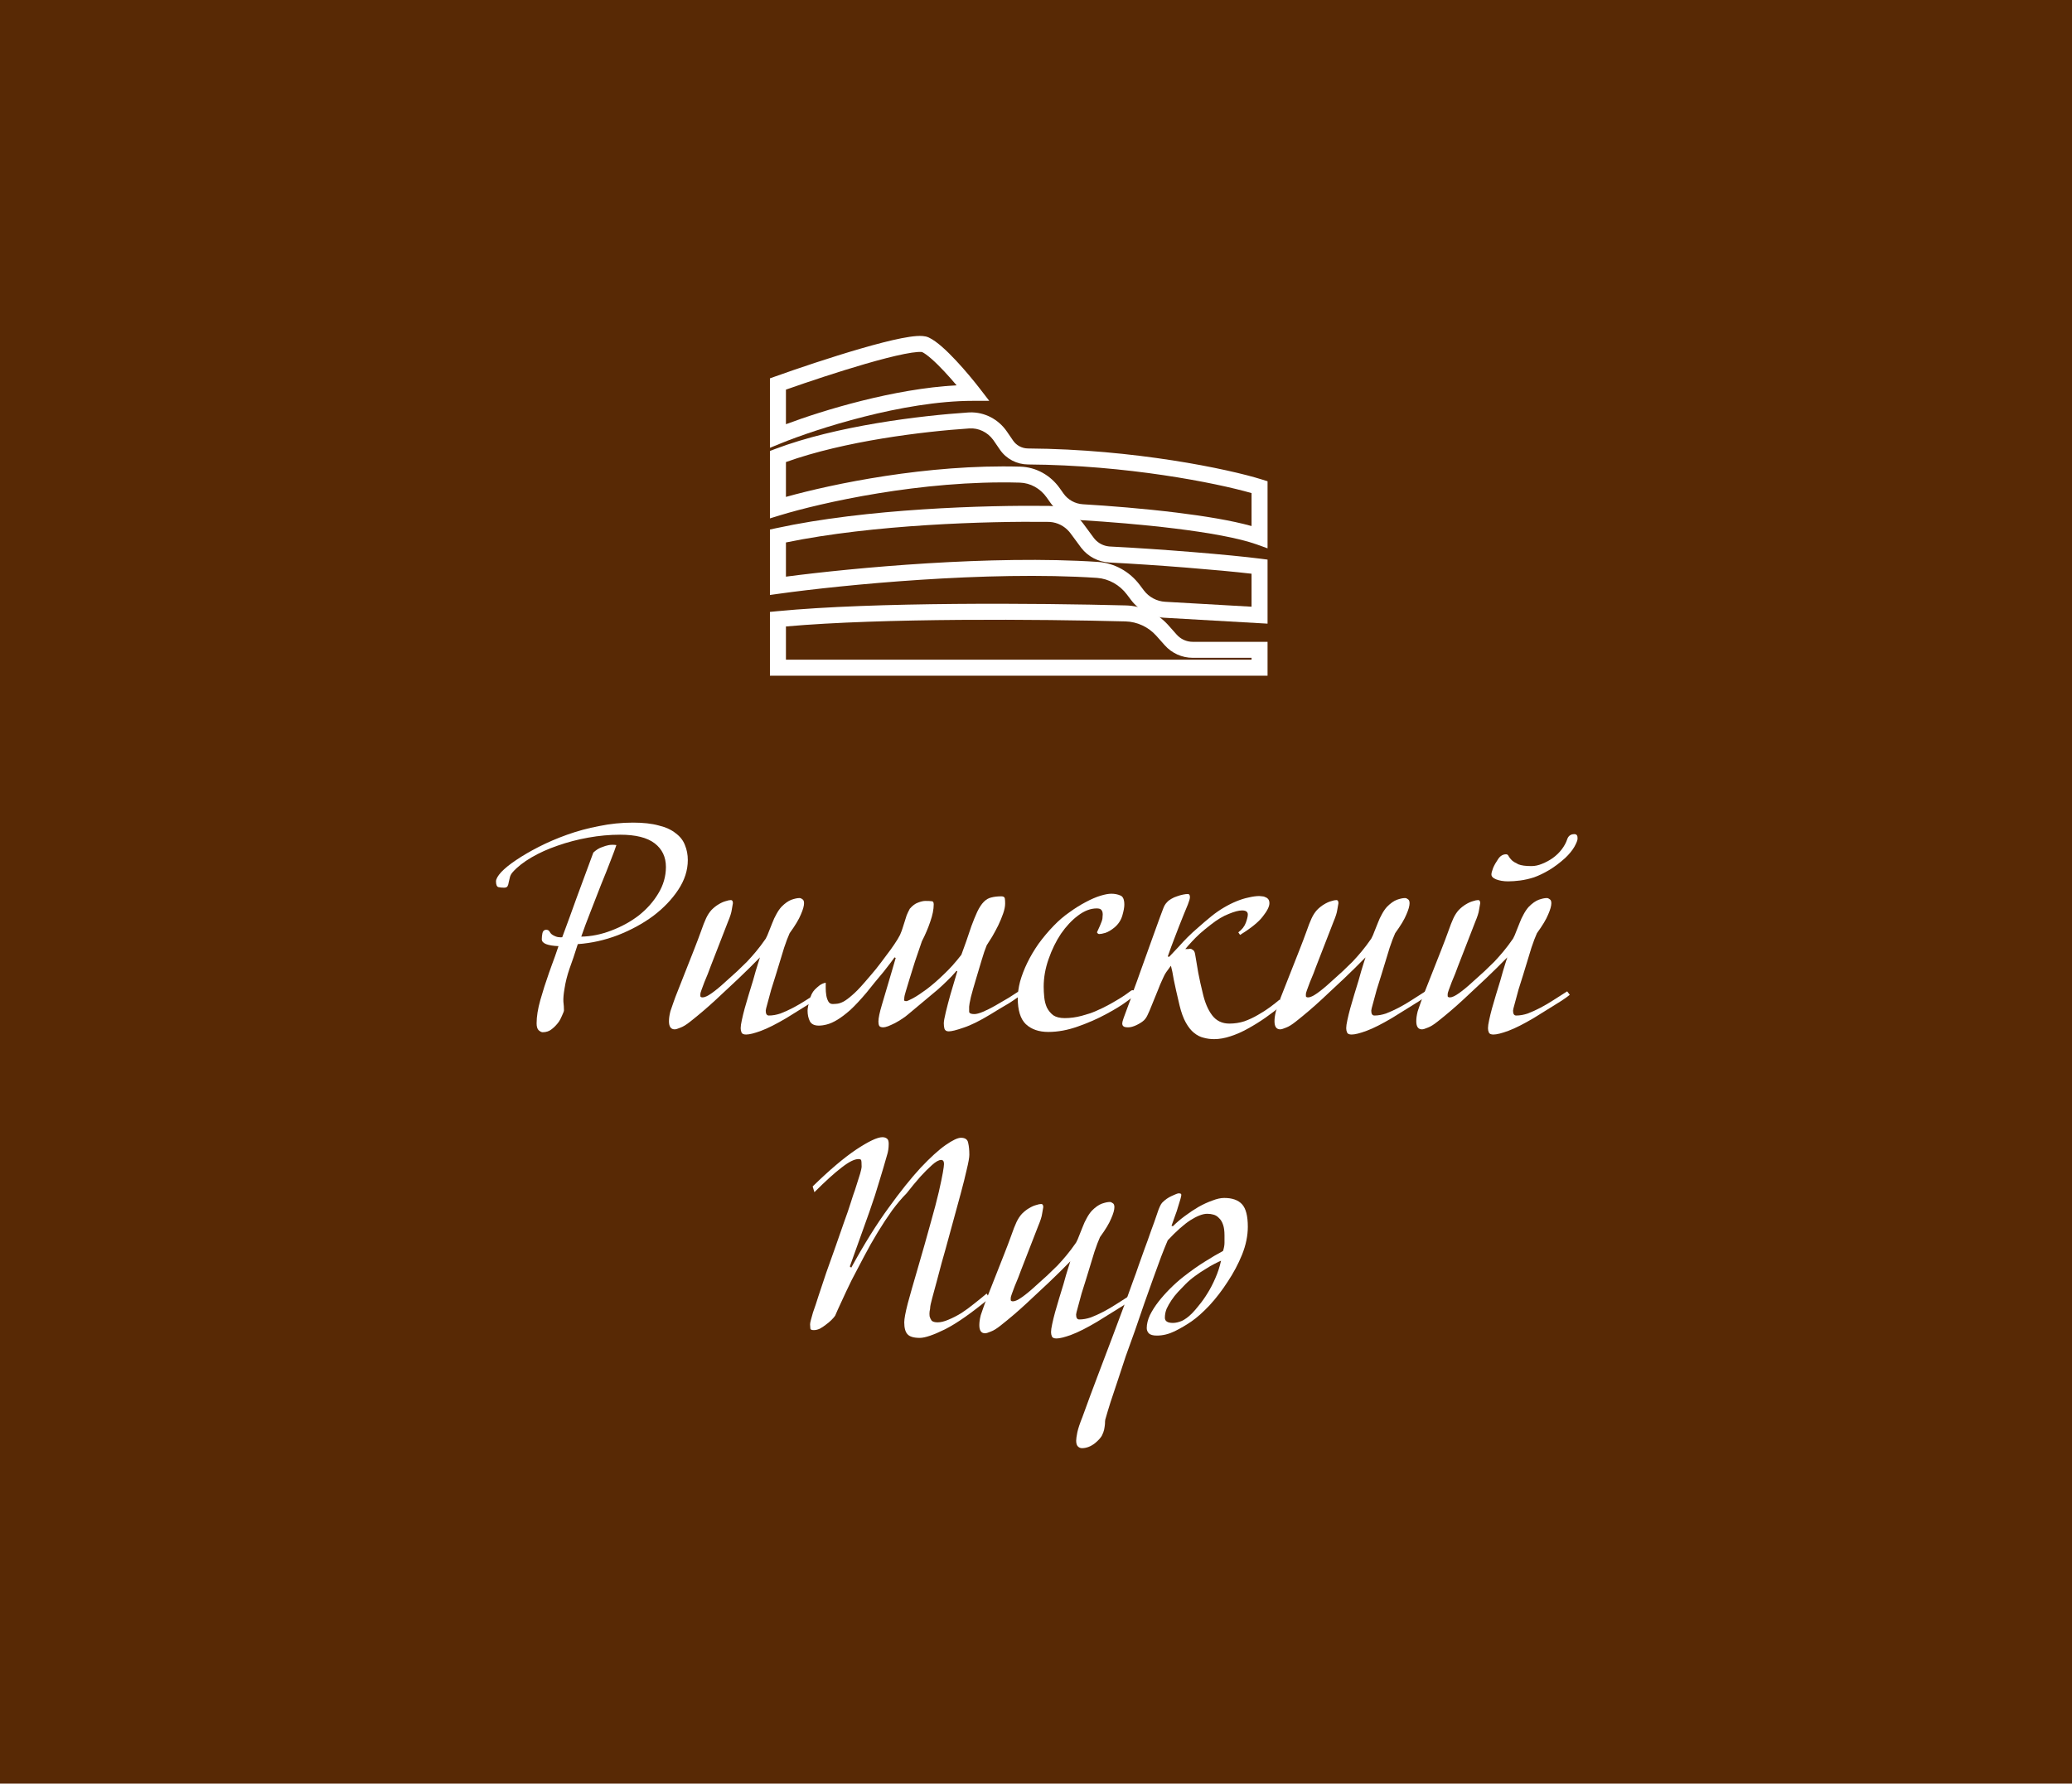 <?xml version="1.0" encoding="UTF-8"?> <svg xmlns="http://www.w3.org/2000/svg" width="259" height="223" viewBox="0 0 259 223" fill="none"><rect width="259" height="223" fill="#582905"></rect><path fill-rule="evenodd" clip-rule="evenodd" d="M98.242 78.325V82.482H156.444V82.246H149.09C147.753 82.246 146.479 81.674 145.591 80.673L144.557 79.509C144.552 79.504 144.548 79.498 144.543 79.493C143.553 78.388 142.153 77.732 140.678 77.694C129.992 77.419 110.371 77.253 98.242 78.325ZM140.73 75.695C142.715 75.746 144.578 76.599 145.924 78.04C145.967 78.087 146.01 78.134 146.053 78.181L147.086 79.345M140.73 75.695C129.78 75.413 109.319 75.241 97.146 76.418L96.242 76.505V84.482H158.444V80.246H149.09C148.42 80.246 147.778 79.995 147.287 79.548C147.217 79.485 147.15 79.417 147.086 79.345" fill="white"></path><path fill-rule="evenodd" clip-rule="evenodd" d="M98.242 67.823V72.097C106.655 70.993 123.991 69.372 137.233 70.255C139.331 70.394 141.22 71.479 142.465 73.13L142.981 73.814C143.618 74.658 144.594 75.179 145.649 75.24L156.444 75.856V71.731C152.366 71.257 144.514 70.621 138.666 70.328C137.291 70.259 136.008 69.598 135.162 68.504C135.141 68.477 135.12 68.45 135.1 68.422L133.821 66.689C133.763 66.61 133.702 66.534 133.638 66.461C133.027 65.759 132.173 65.326 131.258 65.26C131.191 65.255 131.123 65.252 131.055 65.251C123.432 65.156 109.183 65.568 98.242 67.823ZM131.08 63.251C123.231 63.154 108.292 63.584 97.029 66.036L96.242 66.207V74.39L97.38 74.232C105.228 73.14 123.432 71.34 137.1 72.25C137.113 72.251 137.126 72.252 137.139 72.253C138.608 72.363 139.96 73.13 140.868 74.335L141.384 75.018C142.375 76.331 143.893 77.142 145.535 77.236L158.444 77.974V69.967L157.572 69.854C153.772 69.364 145.094 68.647 138.766 68.33C138.715 68.328 138.664 68.324 138.613 68.318C137.929 68.246 137.301 67.922 136.853 67.413C136.803 67.355 136.755 67.296 136.709 67.234L135.431 65.502C134.477 64.209 133.011 63.381 131.403 63.265C131.296 63.257 131.188 63.253 131.08 63.251Z" fill="white"></path><path fill-rule="evenodd" clip-rule="evenodd" d="M121.035 51.571C121.093 51.567 121.152 51.564 121.211 51.562C123.079 51.5 124.815 52.429 125.859 53.951L126.642 55.093C127.058 55.699 127.756 56.066 128.51 56.071C141.77 56.161 153.586 58.645 157.744 59.952L158.444 60.172V68.556L157.106 68.075C154.829 67.258 150.998 66.59 146.863 66.08C142.756 65.573 138.442 65.233 135.253 65.044C135.246 65.044 135.238 65.044 135.23 65.043C133.67 64.944 132.228 64.158 131.315 62.873L130.823 62.181C130.034 61.069 128.802 60.381 127.48 60.343C115.186 59.996 102.516 62.895 97.534 64.417L96.242 64.812V56.382L96.888 56.138C104.578 53.224 115.062 51.967 121.035 51.571ZM127.537 58.344C129.527 58.401 131.325 59.434 132.454 61.023L132.946 61.715C133.503 62.5 134.398 62.991 135.371 63.048C138.589 63.238 142.947 63.582 147.108 64.095C150.569 64.522 153.959 65.073 156.444 65.77V61.65C151.935 60.359 140.864 58.155 128.496 58.071C127.106 58.061 125.789 57.385 124.992 56.224L124.209 55.082C124.187 55.05 124.164 55.018 124.141 54.986C123.439 54.031 122.32 53.49 121.167 53.566C115.414 53.948 105.586 55.132 98.242 57.77V62.128C104.013 60.514 115.91 58.015 127.537 58.344Z" fill="white"></path><path fill-rule="evenodd" clip-rule="evenodd" d="M115.331 42.013C115.559 42.031 115.833 42.075 116.088 42.194C116.631 42.446 117.214 42.889 117.765 43.372C118.332 43.869 118.927 44.465 119.501 45.078C120.648 46.303 121.748 47.643 122.415 48.507L123.658 50.117H121.623C112.883 50.117 101.982 53.649 97.619 55.427L96.242 55.988V47.305L96.905 47.068C99.647 46.087 103.864 44.663 107.609 43.577C109.479 43.035 111.252 42.572 112.672 42.292C113.379 42.152 114.024 42.053 114.561 42.016C114.83 41.998 115.091 41.993 115.331 42.013ZM98.242 48.715V53.038C102.92 51.284 111.738 48.599 119.574 48.175C119.101 47.615 118.575 47.015 118.041 46.444C117.493 45.859 116.946 45.315 116.446 44.876C115.945 44.437 115.545 44.152 115.27 44.019C115.257 44.016 115.225 44.011 115.17 44.006C115.062 43.997 114.906 43.997 114.698 44.011C114.281 44.04 113.729 44.121 113.059 44.254C111.723 44.517 110.015 44.962 108.166 45.498C104.762 46.485 100.947 47.76 98.242 48.715Z" fill="white"></path><path d="M85.976 107.53C85.976 108.802 85.58 110.038 84.788 111.238C83.996 112.438 82.952 113.53 81.656 114.514C80.36 115.474 78.884 116.278 77.228 116.926C75.596 117.55 73.928 117.922 72.224 118.042C71.84 119.266 71.492 120.298 71.18 121.138C70.892 121.978 70.688 122.794 70.568 123.586C70.448 124.282 70.4 124.834 70.424 125.242C70.472 125.626 70.496 125.986 70.496 126.322C70.496 126.418 70.412 126.646 70.244 127.006C70.1 127.342 69.968 127.594 69.848 127.762C69.584 128.122 69.296 128.422 68.984 128.662C68.672 128.926 68.288 129.058 67.832 129.058C67.688 129.058 67.52 128.974 67.328 128.806C67.16 128.638 67.076 128.35 67.076 127.942C67.076 127.102 67.232 126.13 67.544 125.026C67.856 123.922 68.216 122.794 68.624 121.642C68.72 121.354 68.84 121.018 68.984 120.634C69.128 120.25 69.26 119.89 69.38 119.554C69.524 119.146 69.668 118.726 69.812 118.294C69.164 118.27 68.648 118.186 68.264 118.042C67.904 117.898 67.724 117.694 67.724 117.43C67.724 117.214 67.748 116.974 67.796 116.71C67.844 116.422 68 116.266 68.264 116.242C68.48 116.242 68.636 116.338 68.732 116.53C68.828 116.722 69.008 116.878 69.272 116.998C69.512 117.118 69.728 117.178 69.92 117.178C70.016 117.202 70.136 117.202 70.28 117.178C70.88 115.57 71.48 113.926 72.08 112.246C72.704 110.542 73.4 108.658 74.168 106.594C74.504 106.282 74.84 106.066 75.176 105.946C75.536 105.802 75.848 105.706 76.112 105.658C76.424 105.61 76.736 105.61 77.048 105.658C76.928 106.042 76.688 106.69 76.328 107.602C75.992 108.49 75.596 109.486 75.14 110.59C74.708 111.694 74.264 112.834 73.808 114.01C73.352 115.162 72.968 116.194 72.656 117.106C73.904 117.082 75.152 116.83 76.4 116.35C77.672 115.87 78.812 115.246 79.82 114.478C80.828 113.686 81.644 112.774 82.268 111.742C82.916 110.686 83.24 109.57 83.24 108.394C83.24 107.146 82.772 106.162 81.836 105.442C80.9 104.722 79.46 104.362 77.516 104.362C76.22 104.362 74.9 104.482 73.556 104.722C72.212 104.962 70.928 105.298 69.704 105.73C68.504 106.138 67.412 106.63 66.428 107.206C65.444 107.782 64.664 108.394 64.088 109.042C63.896 109.258 63.776 109.486 63.728 109.726C63.68 109.942 63.632 110.146 63.584 110.338C63.56 110.53 63.512 110.686 63.44 110.806C63.368 110.926 63.224 110.986 63.008 110.986C62.744 110.986 62.504 110.962 62.288 110.914C62.096 110.842 62 110.602 62 110.194C62 109.906 62.216 109.522 62.648 109.042C63.104 108.562 63.728 108.058 64.52 107.53C65.336 106.978 66.284 106.426 67.364 105.874C68.444 105.322 69.62 104.818 70.892 104.362C72.164 103.906 73.496 103.546 74.888 103.282C76.28 102.994 77.696 102.85 79.136 102.85C80.408 102.85 81.476 102.97 82.34 103.21C83.228 103.426 83.936 103.75 84.464 104.182C85.016 104.59 85.4 105.082 85.616 105.658C85.856 106.234 85.976 106.858 85.976 107.53Z" fill="white"></path><path d="M102.809 124.378C102.401 124.714 101.801 125.122 101.009 125.602C100.241 126.082 99.353 126.634 98.345 127.258C97.049 128.026 95.981 128.566 95.141 128.878C94.301 129.19 93.677 129.346 93.269 129.346C92.957 129.346 92.765 129.262 92.693 129.094C92.621 128.926 92.585 128.746 92.585 128.554C92.585 128.314 92.633 127.978 92.729 127.546C92.825 127.09 92.945 126.598 93.089 126.07C93.257 125.518 93.425 124.942 93.593 124.342C93.785 123.742 93.965 123.154 94.133 122.578C94.253 122.146 94.361 121.762 94.457 121.426C94.577 121.066 94.673 120.754 94.745 120.49C94.841 120.202 94.925 119.938 94.997 119.698C94.157 120.562 93.257 121.45 92.297 122.362C91.481 123.13 90.557 123.994 89.525 124.954C88.493 125.914 87.413 126.838 86.285 127.726C85.805 128.11 85.397 128.362 85.061 128.482C84.725 128.626 84.485 128.698 84.341 128.698C83.861 128.698 83.621 128.362 83.621 127.69C83.621 127.522 83.633 127.342 83.657 127.15C83.681 126.958 83.729 126.718 83.801 126.43C83.897 126.142 84.017 125.794 84.161 125.386C84.305 124.954 84.509 124.414 84.773 123.766L86.717 118.834C87.077 117.922 87.377 117.13 87.617 116.458C87.857 115.762 88.073 115.21 88.265 114.802C88.457 114.394 88.685 114.046 88.949 113.758C89.237 113.47 89.525 113.242 89.813 113.074C90.125 112.882 90.413 112.75 90.677 112.678C90.965 112.582 91.193 112.534 91.361 112.534C91.529 112.534 91.613 112.666 91.613 112.93C91.589 113.122 91.541 113.398 91.469 113.758C91.421 114.118 91.265 114.61 91.001 115.234L88.805 120.886C88.733 121.102 88.625 121.39 88.481 121.75C88.337 122.086 88.193 122.434 88.049 122.794C87.905 123.154 87.785 123.478 87.689 123.766C87.593 124.03 87.545 124.198 87.545 124.27C87.545 124.366 87.545 124.462 87.545 124.558C87.569 124.654 87.665 124.702 87.833 124.702C88.097 124.702 88.481 124.522 88.985 124.162C89.489 123.802 90.053 123.334 90.677 122.758C91.229 122.254 91.721 121.81 92.153 121.426C92.585 121.018 92.993 120.622 93.377 120.238C93.761 119.83 94.133 119.41 94.493 118.978C94.877 118.522 95.285 117.982 95.717 117.358C95.861 117.094 95.993 116.794 96.113 116.458C96.257 116.098 96.401 115.738 96.545 115.378C96.689 114.994 96.857 114.634 97.049 114.298C97.241 113.938 97.457 113.626 97.697 113.362C98.129 112.93 98.537 112.642 98.921 112.498C99.329 112.354 99.665 112.282 99.929 112.282C100.049 112.282 100.169 112.33 100.289 112.426C100.433 112.498 100.505 112.666 100.505 112.93C100.505 113.266 100.373 113.734 100.109 114.334C99.869 114.934 99.401 115.714 98.705 116.674C98.489 117.154 98.261 117.754 98.021 118.474C97.805 119.194 97.589 119.902 97.373 120.598C97.301 120.862 97.169 121.294 96.977 121.894C96.785 122.494 96.593 123.106 96.401 123.73C96.233 124.354 96.077 124.93 95.933 125.458C95.789 125.962 95.717 126.262 95.717 126.358C95.717 126.766 95.849 126.97 96.113 126.97C96.569 126.97 97.049 126.886 97.553 126.718C98.057 126.526 98.585 126.286 99.137 125.998C99.689 125.71 100.241 125.386 100.793 125.026C101.369 124.666 101.933 124.306 102.485 123.946L102.809 124.378Z" fill="white"></path><path d="M128.163 124.054C127.923 124.222 127.623 124.426 127.263 124.666C126.927 124.906 126.555 125.158 126.147 125.422C125.739 125.662 125.331 125.902 124.923 126.142C124.515 126.382 124.143 126.61 123.807 126.826C122.463 127.642 121.347 128.194 120.459 128.482C119.571 128.794 118.947 128.95 118.587 128.95C118.299 128.95 118.119 128.83 118.047 128.59C117.999 128.374 117.975 128.158 117.975 127.942C117.975 127.702 118.059 127.234 118.227 126.538C118.395 125.842 118.587 125.11 118.803 124.342C119.067 123.454 119.355 122.482 119.667 121.426L119.559 121.39C119.151 121.87 118.767 122.278 118.407 122.614C118.071 122.95 117.687 123.31 117.255 123.694C116.823 124.054 116.307 124.486 115.707 124.99C115.131 125.47 114.399 126.082 113.511 126.826C113.319 126.994 113.079 127.174 112.791 127.366C112.503 127.558 112.203 127.738 111.891 127.906C111.603 128.05 111.315 128.182 111.027 128.302C110.763 128.398 110.559 128.446 110.415 128.446C110.151 128.446 109.983 128.386 109.911 128.266C109.839 128.146 109.803 127.966 109.803 127.726C109.803 127.294 109.947 126.598 110.235 125.638C110.523 124.678 110.931 123.298 111.459 121.498L111.963 119.77L111.819 119.698C111.723 119.818 111.555 120.046 111.315 120.382C111.075 120.694 110.787 121.066 110.451 121.498C110.115 121.906 109.755 122.338 109.371 122.794C109.011 123.25 108.663 123.682 108.327 124.09C107.559 125.002 106.875 125.734 106.275 126.286C105.675 126.814 105.135 127.222 104.655 127.51C104.175 127.798 103.743 127.99 103.359 128.086C102.999 128.182 102.663 128.23 102.351 128.23C101.799 128.23 101.427 128.05 101.235 127.69C101.043 127.306 100.947 126.862 100.947 126.358C100.947 126.214 100.971 126.022 101.019 125.782C101.067 125.542 101.127 125.29 101.199 125.026C101.271 124.762 101.355 124.522 101.451 124.306C101.571 124.066 101.703 123.874 101.847 123.73C102.039 123.538 102.243 123.358 102.459 123.19C102.699 123.022 102.951 122.914 103.215 122.866C103.215 123.01 103.215 123.238 103.215 123.55C103.215 123.838 103.239 124.138 103.287 124.45C103.335 124.738 103.419 124.99 103.539 125.206C103.659 125.422 103.839 125.53 104.079 125.53C104.247 125.53 104.439 125.518 104.655 125.494C104.871 125.47 105.123 125.386 105.411 125.242C105.723 125.074 106.083 124.81 106.491 124.45C106.923 124.09 107.439 123.562 108.039 122.866C108.543 122.29 109.023 121.726 109.479 121.174C109.935 120.598 110.355 120.046 110.739 119.518C111.147 118.99 111.495 118.51 111.783 118.078C112.095 117.622 112.335 117.226 112.503 116.89C112.671 116.506 112.791 116.182 112.863 115.918C112.959 115.63 113.043 115.366 113.115 115.126C113.187 114.886 113.259 114.658 113.331 114.442C113.427 114.202 113.559 113.926 113.727 113.614C114.063 113.23 114.399 112.978 114.735 112.858C115.095 112.714 115.407 112.642 115.671 112.642C116.031 112.642 116.295 112.654 116.463 112.678C116.631 112.678 116.715 112.81 116.715 113.074C116.715 113.698 116.571 114.418 116.283 115.234C116.019 116.026 115.671 116.842 115.239 117.682C114.951 118.546 114.663 119.386 114.375 120.202C114.111 121.018 113.883 121.75 113.691 122.398C113.499 123.022 113.343 123.538 113.223 123.946C113.103 124.354 113.043 124.594 113.043 124.666C113.043 124.786 113.031 124.906 113.007 125.026C113.007 125.122 113.103 125.17 113.295 125.17C113.391 125.17 113.667 125.05 114.123 124.81C114.603 124.546 115.167 124.174 115.815 123.694C116.487 123.19 117.195 122.578 117.939 121.858C118.707 121.138 119.451 120.31 120.171 119.374C120.363 118.87 120.567 118.306 120.783 117.682C120.999 117.034 121.215 116.398 121.431 115.774C121.671 115.126 121.911 114.538 122.151 114.01C122.415 113.458 122.691 113.038 122.979 112.75C123.267 112.462 123.579 112.282 123.915 112.21C124.275 112.114 124.695 112.066 125.175 112.066C125.439 112.066 125.583 112.162 125.607 112.354C125.631 112.522 125.643 112.726 125.643 112.966C125.643 113.326 125.559 113.746 125.391 114.226C125.223 114.706 125.019 115.198 124.779 115.702C124.539 116.182 124.287 116.65 124.023 117.106C123.759 117.538 123.531 117.898 123.339 118.186C123.147 118.642 122.931 119.278 122.691 120.094C122.451 120.886 122.211 121.69 121.971 122.506C121.731 123.298 121.527 124.018 121.359 124.666C121.215 125.314 121.143 125.71 121.143 125.854C121.143 126.094 121.143 126.31 121.143 126.502C121.167 126.694 121.383 126.79 121.791 126.79C122.055 126.79 122.415 126.694 122.871 126.502C123.327 126.31 123.831 126.058 124.383 125.746C124.935 125.434 125.511 125.098 126.111 124.738C126.711 124.354 127.287 123.982 127.839 123.622L128.163 124.054Z" fill="white"></path><path d="M141.945 124.27C141.945 124.366 141.597 124.666 140.901 125.17C140.229 125.674 139.353 126.214 138.273 126.79C137.217 127.366 136.041 127.882 134.745 128.338C133.473 128.794 132.237 129.022 131.037 129.022C129.861 129.022 128.925 128.698 128.229 128.05C127.557 127.402 127.221 126.322 127.221 124.81C127.221 124.162 127.317 123.466 127.509 122.722C127.725 121.954 128.025 121.174 128.409 120.382C128.793 119.59 129.261 118.798 129.813 118.006C130.389 117.214 131.025 116.458 131.721 115.738C132.345 115.09 133.005 114.526 133.701 114.046C134.397 113.542 135.069 113.122 135.717 112.786C136.389 112.426 137.001 112.162 137.553 111.994C138.105 111.826 138.561 111.742 138.921 111.742C139.329 111.742 139.701 111.814 140.037 111.958C140.373 112.078 140.541 112.462 140.541 113.11C140.541 113.446 140.457 113.902 140.289 114.478C140.121 115.054 139.797 115.546 139.317 115.954C138.909 116.29 138.525 116.518 138.165 116.638C137.829 116.734 137.577 116.782 137.409 116.782C137.289 116.782 137.193 116.71 137.121 116.566L137.481 115.774C137.673 115.342 137.781 115.03 137.805 114.838C137.829 114.622 137.841 114.454 137.841 114.334C137.841 114.07 137.781 113.878 137.661 113.758C137.565 113.638 137.373 113.578 137.085 113.578C136.317 113.578 135.537 113.878 134.745 114.478C133.977 115.054 133.269 115.81 132.621 116.746C131.997 117.682 131.481 118.738 131.073 119.914C130.665 121.066 130.461 122.218 130.461 123.37C130.461 123.778 130.485 124.222 130.533 124.702C130.581 125.158 130.689 125.578 130.857 125.962C131.049 126.346 131.313 126.67 131.649 126.934C132.009 127.174 132.489 127.294 133.089 127.294C133.785 127.294 134.493 127.198 135.213 127.006C135.933 126.814 136.509 126.622 136.941 126.43C137.613 126.142 138.225 125.842 138.777 125.53C139.329 125.218 139.797 124.942 140.181 124.702C140.589 124.438 140.901 124.222 141.117 124.054C141.333 123.886 141.465 123.802 141.513 123.802C141.609 123.802 141.705 123.814 141.801 123.838C141.921 123.862 141.969 124.006 141.945 124.27Z" fill="white"></path><path d="M160.261 125.638C159.613 126.19 158.929 126.718 158.209 127.222C157.489 127.726 156.757 128.182 156.013 128.59C155.293 128.998 154.561 129.322 153.817 129.562C153.097 129.802 152.413 129.922 151.765 129.922C151.309 129.922 150.865 129.862 150.433 129.742C150.025 129.646 149.629 129.442 149.245 129.13C148.885 128.842 148.549 128.422 148.237 127.87C147.925 127.318 147.661 126.598 147.445 125.71C147.109 124.294 146.869 123.226 146.725 122.506C146.605 121.762 146.485 121.174 146.365 120.742C146.173 121.006 145.981 121.27 145.789 121.534C145.621 121.774 145.441 122.122 145.249 122.578C145.081 122.938 144.925 123.31 144.781 123.694C144.637 124.054 144.505 124.378 144.385 124.666C144.241 125.002 144.109 125.326 143.989 125.638C143.773 126.19 143.593 126.61 143.449 126.898C143.329 127.162 143.185 127.378 143.017 127.546C142.825 127.738 142.513 127.942 142.081 128.158C141.673 128.35 141.325 128.446 141.037 128.446C140.749 128.446 140.557 128.41 140.461 128.338C140.341 128.266 140.281 128.134 140.281 127.942C140.281 127.822 140.341 127.594 140.461 127.258C140.581 126.922 140.785 126.37 141.073 125.602C141.217 125.242 141.337 124.906 141.433 124.594C141.553 124.282 141.661 123.97 141.757 123.658C141.877 123.346 141.997 123.022 142.117 122.686C142.237 122.35 142.369 121.978 142.513 121.57C143.089 119.986 143.593 118.582 144.025 117.358C144.457 116.134 144.769 115.27 144.961 114.766C145.129 114.31 145.273 113.926 145.393 113.614C145.513 113.278 145.669 113.014 145.861 112.822C146.005 112.654 146.185 112.51 146.401 112.39C146.641 112.246 146.881 112.138 147.121 112.066C147.385 111.97 147.637 111.898 147.877 111.85C148.117 111.802 148.321 111.778 148.489 111.778C148.657 111.778 148.741 111.91 148.741 112.174C148.741 112.342 148.657 112.642 148.489 113.074C148.321 113.506 148.153 113.914 147.985 114.298C147.577 115.306 147.205 116.254 146.869 117.142C146.533 118.006 146.233 118.822 145.969 119.59L146.149 119.626C146.581 119.17 146.977 118.75 147.337 118.366C147.697 117.958 148.069 117.562 148.453 117.178C148.861 116.77 149.305 116.362 149.785 115.954C150.265 115.522 150.829 115.042 151.477 114.514C151.957 114.13 152.461 113.782 152.989 113.47C153.517 113.158 154.045 112.894 154.573 112.678C155.101 112.462 155.605 112.306 156.085 112.21C156.589 112.09 157.033 112.03 157.417 112.03C157.513 112.03 157.633 112.042 157.777 112.066C157.921 112.066 158.053 112.102 158.173 112.174C158.317 112.222 158.437 112.306 158.533 112.426C158.629 112.546 158.677 112.714 158.677 112.93C158.677 113.338 158.401 113.89 157.849 114.586C157.321 115.282 156.373 116.05 155.005 116.89L154.789 116.566C155.245 116.23 155.557 115.834 155.725 115.378C155.893 114.922 155.977 114.574 155.977 114.334C155.977 113.998 155.737 113.83 155.257 113.83C154.849 113.83 154.297 113.974 153.601 114.262C152.905 114.526 152.161 114.97 151.369 115.594C150.841 116.002 150.373 116.386 149.965 116.746C149.581 117.106 149.257 117.43 148.993 117.718C148.681 118.054 148.405 118.366 148.165 118.654H148.381C148.429 118.654 148.489 118.654 148.561 118.654C148.633 118.63 148.693 118.618 148.741 118.618C148.861 118.618 148.981 118.666 149.101 118.762C149.245 118.834 149.341 119.014 149.389 119.302C149.509 119.974 149.641 120.754 149.785 121.642C149.953 122.506 150.133 123.322 150.325 124.09C150.589 125.29 150.985 126.238 151.513 126.934C152.041 127.63 152.761 127.978 153.673 127.978C154.321 127.978 154.945 127.882 155.545 127.69C156.145 127.474 156.709 127.21 157.237 126.898C157.789 126.586 158.293 126.262 158.749 125.926C159.205 125.59 159.601 125.278 159.937 124.99L160.261 125.638Z" fill="white"></path><path d="M178.5 124.378C178.092 124.714 177.492 125.122 176.7 125.602C175.932 126.082 175.044 126.634 174.036 127.258C172.74 128.026 171.672 128.566 170.832 128.878C169.992 129.19 169.368 129.346 168.96 129.346C168.648 129.346 168.456 129.262 168.384 129.094C168.312 128.926 168.276 128.746 168.276 128.554C168.276 128.314 168.324 127.978 168.42 127.546C168.516 127.09 168.636 126.598 168.78 126.07C168.948 125.518 169.116 124.942 169.284 124.342C169.476 123.742 169.656 123.154 169.824 122.578C169.944 122.146 170.052 121.762 170.148 121.426C170.268 121.066 170.364 120.754 170.436 120.49C170.532 120.202 170.616 119.938 170.688 119.698C169.848 120.562 168.948 121.45 167.988 122.362C167.172 123.13 166.248 123.994 165.216 124.954C164.184 125.914 163.104 126.838 161.976 127.726C161.496 128.11 161.088 128.362 160.752 128.482C160.416 128.626 160.176 128.698 160.032 128.698C159.552 128.698 159.312 128.362 159.312 127.69C159.312 127.522 159.324 127.342 159.348 127.15C159.372 126.958 159.42 126.718 159.492 126.43C159.588 126.142 159.708 125.794 159.852 125.386C159.996 124.954 160.2 124.414 160.464 123.766L162.408 118.834C162.768 117.922 163.068 117.13 163.308 116.458C163.548 115.762 163.764 115.21 163.956 114.802C164.148 114.394 164.376 114.046 164.64 113.758C164.928 113.47 165.216 113.242 165.504 113.074C165.816 112.882 166.104 112.75 166.368 112.678C166.656 112.582 166.884 112.534 167.052 112.534C167.22 112.534 167.304 112.666 167.304 112.93C167.28 113.122 167.232 113.398 167.16 113.758C167.112 114.118 166.956 114.61 166.692 115.234L164.496 120.886C164.424 121.102 164.316 121.39 164.172 121.75C164.028 122.086 163.884 122.434 163.74 122.794C163.596 123.154 163.476 123.478 163.38 123.766C163.284 124.03 163.236 124.198 163.236 124.27C163.236 124.366 163.236 124.462 163.236 124.558C163.26 124.654 163.356 124.702 163.524 124.702C163.788 124.702 164.172 124.522 164.676 124.162C165.18 123.802 165.744 123.334 166.368 122.758C166.92 122.254 167.412 121.81 167.844 121.426C168.276 121.018 168.684 120.622 169.068 120.238C169.452 119.83 169.824 119.41 170.184 118.978C170.568 118.522 170.976 117.982 171.408 117.358C171.552 117.094 171.684 116.794 171.804 116.458C171.948 116.098 172.092 115.738 172.236 115.378C172.38 114.994 172.548 114.634 172.74 114.298C172.932 113.938 173.148 113.626 173.388 113.362C173.82 112.93 174.228 112.642 174.612 112.498C175.02 112.354 175.356 112.282 175.62 112.282C175.74 112.282 175.86 112.33 175.98 112.426C176.124 112.498 176.196 112.666 176.196 112.93C176.196 113.266 176.064 113.734 175.8 114.334C175.56 114.934 175.092 115.714 174.396 116.674C174.18 117.154 173.952 117.754 173.712 118.474C173.496 119.194 173.28 119.902 173.064 120.598C172.992 120.862 172.86 121.294 172.668 121.894C172.476 122.494 172.284 123.106 172.092 123.73C171.924 124.354 171.768 124.93 171.624 125.458C171.48 125.962 171.408 126.262 171.408 126.358C171.408 126.766 171.54 126.97 171.804 126.97C172.26 126.97 172.74 126.886 173.244 126.718C173.748 126.526 174.276 126.286 174.828 125.998C175.38 125.71 175.932 125.386 176.484 125.026C177.06 124.666 177.624 124.306 178.176 123.946L178.5 124.378Z" fill="white"></path><path d="M186.43 109.294C186.43 109.198 186.454 109.078 186.502 108.934C186.55 108.766 186.598 108.622 186.646 108.502C186.79 108.166 186.994 107.806 187.258 107.422C187.522 107.014 187.858 106.81 188.266 106.81C188.41 106.81 188.518 106.894 188.59 107.062C188.662 107.206 188.794 107.374 188.986 107.566C189.178 107.734 189.454 107.902 189.814 108.07C190.174 108.214 190.714 108.286 191.434 108.286C191.866 108.286 192.31 108.19 192.766 107.998C193.246 107.806 193.69 107.566 194.098 107.278C194.53 106.966 194.902 106.606 195.214 106.198C195.526 105.79 195.754 105.37 195.898 104.938C196.042 104.506 196.342 104.29 196.798 104.29C197.086 104.29 197.218 104.482 197.194 104.866C197.194 105.058 197.062 105.394 196.798 105.874C196.534 106.33 196.15 106.798 195.646 107.278C194.95 107.902 194.278 108.406 193.63 108.79C192.982 109.174 192.358 109.474 191.758 109.69C191.158 109.882 190.582 110.014 190.03 110.086C189.478 110.158 188.974 110.194 188.518 110.194C187.942 110.194 187.438 110.11 187.006 109.942C186.598 109.774 186.406 109.558 186.43 109.294ZM196.222 124.378C195.814 124.714 195.214 125.122 194.422 125.602C193.654 126.082 192.766 126.634 191.758 127.258C190.462 128.026 189.394 128.566 188.554 128.878C187.714 129.19 187.09 129.346 186.682 129.346C186.37 129.346 186.178 129.262 186.106 129.094C186.034 128.926 185.998 128.746 185.998 128.554C185.998 128.314 186.046 127.978 186.142 127.546C186.238 127.09 186.358 126.598 186.502 126.07C186.67 125.518 186.838 124.942 187.006 124.342C187.198 123.742 187.378 123.154 187.546 122.578C187.666 122.146 187.774 121.762 187.87 121.426C187.99 121.066 188.086 120.754 188.158 120.49C188.254 120.202 188.338 119.938 188.41 119.698C187.57 120.562 186.67 121.45 185.71 122.362C184.894 123.13 183.97 123.994 182.938 124.954C181.906 125.914 180.826 126.838 179.698 127.726C179.218 128.11 178.81 128.362 178.474 128.482C178.138 128.626 177.898 128.698 177.754 128.698C177.274 128.698 177.034 128.362 177.034 127.69C177.034 127.522 177.046 127.342 177.07 127.15C177.094 126.958 177.142 126.718 177.214 126.43C177.31 126.142 177.43 125.794 177.574 125.386C177.718 124.954 177.922 124.414 178.186 123.766L180.13 118.834C180.49 117.922 180.79 117.13 181.03 116.458C181.27 115.762 181.486 115.21 181.678 114.802C181.87 114.394 182.098 114.046 182.362 113.758C182.65 113.47 182.938 113.242 183.226 113.074C183.538 112.882 183.826 112.75 184.09 112.678C184.378 112.582 184.606 112.534 184.774 112.534C184.942 112.534 185.026 112.666 185.026 112.93C185.002 113.122 184.954 113.398 184.882 113.758C184.834 114.118 184.678 114.61 184.414 115.234L182.218 120.886C182.146 121.102 182.038 121.39 181.894 121.75C181.75 122.086 181.606 122.434 181.462 122.794C181.318 123.154 181.198 123.478 181.102 123.766C181.006 124.03 180.958 124.198 180.958 124.27C180.958 124.366 180.958 124.462 180.958 124.558C180.982 124.654 181.078 124.702 181.246 124.702C181.51 124.702 181.894 124.522 182.398 124.162C182.902 123.802 183.466 123.334 184.09 122.758C184.642 122.254 185.134 121.81 185.566 121.426C185.998 121.018 186.406 120.622 186.79 120.238C187.174 119.83 187.546 119.41 187.906 118.978C188.29 118.522 188.698 117.982 189.13 117.358C189.274 117.094 189.406 116.794 189.526 116.458C189.67 116.098 189.814 115.738 189.958 115.378C190.102 114.994 190.27 114.634 190.462 114.298C190.654 113.938 190.87 113.626 191.11 113.362C191.542 112.93 191.95 112.642 192.334 112.498C192.742 112.354 193.078 112.282 193.342 112.282C193.462 112.282 193.582 112.33 193.702 112.426C193.846 112.498 193.918 112.666 193.918 112.93C193.918 113.266 193.786 113.734 193.522 114.334C193.282 114.934 192.814 115.714 192.118 116.674C191.902 117.154 191.674 117.754 191.434 118.474C191.218 119.194 191.002 119.902 190.786 120.598C190.714 120.862 190.582 121.294 190.39 121.894C190.198 122.494 190.006 123.106 189.814 123.73C189.646 124.354 189.49 124.93 189.346 125.458C189.202 125.962 189.13 126.262 189.13 126.358C189.13 126.766 189.262 126.97 189.526 126.97C189.982 126.97 190.462 126.886 190.966 126.718C191.47 126.526 191.998 126.286 192.55 125.998C193.102 125.71 193.654 125.386 194.206 125.026C194.782 124.666 195.346 124.306 195.898 123.946L196.222 124.378Z" fill="white"></path><path d="M123.688 162.306C121.456 164.154 119.608 165.45 118.144 166.194C116.68 166.914 115.624 167.274 114.976 167.274C114.208 167.274 113.692 167.118 113.428 166.806C113.164 166.518 113.032 166.026 113.032 165.33C113.032 164.898 113.176 164.118 113.464 162.99C113.776 161.838 114.172 160.446 114.652 158.814C115.324 156.51 115.876 154.566 116.308 152.982C116.764 151.374 117.112 150.054 117.352 149.022C117.592 147.966 117.76 147.162 117.856 146.61C117.952 146.058 118 145.698 118 145.53C118 145.194 117.88 145.026 117.64 145.026C117.352 145.026 116.968 145.242 116.488 145.674C116.008 146.106 115.528 146.586 115.048 147.114C114.496 147.738 113.92 148.434 113.32 149.202C112.744 149.778 112.144 150.486 111.52 151.326C110.92 152.166 110.32 153.078 109.72 154.062C109.12 155.046 108.544 156.066 107.992 157.122C107.44 158.154 106.924 159.138 106.444 160.074C105.988 161.01 105.58 161.874 105.22 162.666C104.86 163.434 104.584 164.046 104.392 164.502C104.296 164.646 104.14 164.826 103.924 165.042C103.732 165.234 103.504 165.426 103.24 165.618C103 165.81 102.748 165.978 102.484 166.122C102.22 166.242 101.968 166.302 101.728 166.302C101.464 166.302 101.32 166.242 101.296 166.122C101.296 166.002 101.284 165.822 101.26 165.582C101.26 165.462 101.296 165.27 101.368 165.006C101.44 164.742 101.524 164.442 101.62 164.106C101.74 163.77 101.86 163.422 101.98 163.062C102.1 162.702 102.208 162.366 102.304 162.054C102.592 161.19 102.916 160.218 103.276 159.138C103.66 158.058 104.044 156.978 104.428 155.898C104.812 154.794 105.172 153.762 105.508 152.802C105.868 151.818 106.144 151.014 106.336 150.39C106.384 150.222 106.48 149.922 106.624 149.49C106.792 149.034 106.948 148.566 107.092 148.086C107.26 147.582 107.404 147.126 107.524 146.718C107.644 146.286 107.704 146.01 107.704 145.89C107.704 145.386 107.68 145.098 107.632 145.026C107.584 144.954 107.476 144.918 107.308 144.918C106.804 144.918 106.108 145.266 105.22 145.962C104.332 146.634 103.192 147.666 101.8 149.058L101.584 148.338C103.672 146.298 105.484 144.762 107.02 143.73C108.58 142.698 109.672 142.182 110.296 142.182C110.536 142.182 110.728 142.242 110.872 142.362C111.016 142.458 111.088 142.674 111.088 143.01C111.088 143.538 111.016 144.018 110.872 144.45C110.752 144.882 110.596 145.422 110.404 146.07C110.284 146.502 110.128 147.018 109.936 147.618C109.768 148.194 109.576 148.818 109.36 149.49C109.144 150.138 108.916 150.81 108.676 151.506C108.436 152.202 108.196 152.874 107.956 153.522C107.404 155.058 106.828 156.666 106.228 158.346L106.408 158.49C108.016 155.562 109.564 153.078 111.052 151.038C112.54 148.974 113.884 147.294 115.084 145.998C116.308 144.702 117.352 143.754 118.216 143.154C119.08 142.554 119.716 142.254 120.124 142.254C120.652 142.254 120.952 142.47 121.024 142.902C121.12 143.31 121.168 143.802 121.168 144.378C121.168 144.714 121.06 145.326 120.844 146.214C120.652 147.078 120.4 148.086 120.088 149.238C119.776 150.366 119.452 151.554 119.116 152.802C118.78 154.026 118.468 155.166 118.18 156.222C118.084 156.582 117.928 157.134 117.712 157.878C117.52 158.622 117.316 159.39 117.1 160.182C116.884 160.95 116.692 161.658 116.524 162.306C116.356 162.93 116.272 163.326 116.272 163.494C116.272 163.59 116.248 163.746 116.2 163.962C116.176 164.154 116.176 164.358 116.2 164.574C116.248 164.766 116.332 164.946 116.452 165.114C116.596 165.258 116.848 165.33 117.208 165.33C117.592 165.33 118.036 165.222 118.54 165.006C119.068 164.79 119.608 164.514 120.16 164.178C120.712 163.818 121.252 163.422 121.78 162.99C122.332 162.558 122.848 162.138 123.328 161.73L123.688 162.306Z" fill="white"></path><path d="M141.604 162.378C141.196 162.714 140.596 163.122 139.804 163.602C139.036 164.082 138.148 164.634 137.14 165.258C135.844 166.026 134.776 166.566 133.936 166.878C133.096 167.19 132.472 167.346 132.064 167.346C131.752 167.346 131.56 167.262 131.488 167.094C131.416 166.926 131.38 166.746 131.38 166.554C131.38 166.314 131.428 165.978 131.524 165.546C131.62 165.09 131.74 164.598 131.884 164.07C132.052 163.518 132.22 162.942 132.388 162.342C132.58 161.742 132.76 161.154 132.928 160.578C133.048 160.146 133.156 159.762 133.252 159.426C133.372 159.066 133.468 158.754 133.54 158.49C133.636 158.202 133.72 157.938 133.792 157.698C132.952 158.562 132.052 159.45 131.092 160.362C130.276 161.13 129.352 161.994 128.32 162.954C127.288 163.914 126.208 164.838 125.08 165.726C124.6 166.11 124.192 166.362 123.856 166.482C123.52 166.626 123.28 166.698 123.136 166.698C122.656 166.698 122.416 166.362 122.416 165.69C122.416 165.522 122.428 165.342 122.452 165.15C122.476 164.958 122.524 164.718 122.596 164.43C122.692 164.142 122.812 163.794 122.956 163.386C123.1 162.954 123.304 162.414 123.568 161.766L125.512 156.834C125.872 155.922 126.172 155.13 126.412 154.458C126.652 153.762 126.868 153.21 127.06 152.802C127.252 152.394 127.48 152.046 127.744 151.758C128.032 151.47 128.32 151.242 128.608 151.074C128.92 150.882 129.208 150.75 129.472 150.678C129.76 150.582 129.988 150.534 130.156 150.534C130.324 150.534 130.408 150.666 130.408 150.93C130.384 151.122 130.336 151.398 130.264 151.758C130.216 152.118 130.06 152.61 129.796 153.234L127.6 158.886C127.528 159.102 127.42 159.39 127.276 159.75C127.132 160.086 126.988 160.434 126.844 160.794C126.7 161.154 126.58 161.478 126.484 161.766C126.388 162.03 126.34 162.198 126.34 162.27C126.34 162.366 126.34 162.462 126.34 162.558C126.364 162.654 126.46 162.702 126.628 162.702C126.892 162.702 127.276 162.522 127.78 162.162C128.284 161.802 128.848 161.334 129.472 160.758C130.024 160.254 130.516 159.81 130.948 159.426C131.38 159.018 131.788 158.622 132.172 158.238C132.556 157.83 132.928 157.41 133.288 156.978C133.672 156.522 134.08 155.982 134.512 155.358C134.656 155.094 134.788 154.794 134.908 154.458C135.052 154.098 135.196 153.738 135.34 153.378C135.484 152.994 135.652 152.634 135.844 152.298C136.036 151.938 136.252 151.626 136.492 151.362C136.924 150.93 137.332 150.642 137.716 150.498C138.124 150.354 138.46 150.282 138.724 150.282C138.844 150.282 138.964 150.33 139.084 150.426C139.228 150.498 139.3 150.666 139.3 150.93C139.3 151.266 139.168 151.734 138.904 152.334C138.664 152.934 138.196 153.714 137.5 154.674C137.284 155.154 137.056 155.754 136.816 156.474C136.6 157.194 136.384 157.902 136.168 158.598C136.096 158.862 135.964 159.294 135.772 159.894C135.58 160.494 135.388 161.106 135.196 161.73C135.028 162.354 134.872 162.93 134.728 163.458C134.584 163.962 134.512 164.262 134.512 164.358C134.512 164.766 134.644 164.97 134.908 164.97C135.364 164.97 135.844 164.886 136.348 164.718C136.852 164.526 137.38 164.286 137.932 163.998C138.484 163.71 139.036 163.386 139.588 163.026C140.164 162.666 140.728 162.306 141.28 161.946L141.604 162.378Z" fill="white"></path><path d="M155.978 153.378C155.978 154.506 155.738 155.67 155.258 156.87C154.778 158.046 154.178 159.174 153.458 160.254C152.762 161.334 152.006 162.318 151.19 163.206C150.374 164.07 149.618 164.742 148.922 165.222C148.298 165.654 147.602 166.062 146.834 166.446C146.09 166.806 145.346 166.986 144.602 166.986C144.122 166.986 143.786 166.89 143.594 166.698C143.426 166.506 143.342 166.29 143.342 166.05C143.342 165.546 143.474 165.006 143.738 164.43C144.026 163.854 144.386 163.29 144.818 162.738C145.25 162.186 145.73 161.646 146.258 161.118C146.81 160.566 147.362 160.074 147.914 159.642C148.898 158.874 149.798 158.238 150.614 157.734C151.454 157.206 152.21 156.762 152.882 156.402C153.002 156.018 153.062 155.682 153.062 155.394C153.062 155.106 153.062 154.794 153.062 154.458C153.062 153.906 153.002 153.462 152.882 153.126C152.762 152.766 152.594 152.49 152.378 152.298C152.186 152.082 151.958 151.938 151.694 151.866C151.454 151.794 151.19 151.758 150.902 151.758C150.35 151.758 149.654 152.022 148.814 152.55C147.998 153.078 147.05 153.918 145.97 155.07C145.73 155.622 145.454 156.306 145.142 157.122C144.854 157.914 144.53 158.802 144.17 159.786C143.834 160.746 143.462 161.79 143.054 162.918C142.67 164.046 142.274 165.198 141.866 166.374C141.482 167.454 141.098 168.522 140.714 169.578C140.354 170.658 140.018 171.678 139.706 172.638C139.37 173.622 139.07 174.522 138.806 175.338C138.542 176.178 138.326 176.898 138.158 177.498C138.134 177.618 138.122 177.798 138.122 178.038C138.098 178.278 138.062 178.518 138.014 178.758C137.966 178.974 137.87 179.226 137.726 179.514C137.558 179.802 137.27 180.114 136.862 180.45C136.334 180.858 135.794 181.062 135.242 181.062C135.05 181.062 134.882 180.99 134.738 180.846C134.594 180.702 134.522 180.462 134.522 180.126C134.522 179.91 134.57 179.562 134.666 179.082C134.762 178.626 134.978 177.978 135.314 177.138C135.938 175.41 136.574 173.694 137.222 171.99C137.774 170.526 138.374 168.942 139.022 167.238C139.646 165.558 140.234 163.986 140.786 162.522C141.098 161.682 141.374 160.914 141.614 160.218C141.878 159.522 142.118 158.85 142.334 158.202C142.574 157.53 142.814 156.858 143.054 156.186C143.318 155.49 143.594 154.722 143.882 153.882C144.146 153.186 144.398 152.478 144.638 151.758C144.878 151.014 145.094 150.546 145.286 150.354C145.646 149.994 146.042 149.718 146.474 149.526C146.93 149.31 147.218 149.202 147.338 149.202C147.434 149.202 147.506 149.214 147.554 149.238C147.626 149.238 147.662 149.298 147.662 149.418C147.662 149.49 147.626 149.658 147.554 149.922C147.482 150.162 147.386 150.474 147.266 150.858C147.17 151.218 147.038 151.614 146.87 152.046C146.726 152.478 146.582 152.886 146.438 153.27L146.618 153.306C147.05 152.874 147.542 152.454 148.094 152.046C148.67 151.614 149.246 151.23 149.822 150.894C150.422 150.558 150.998 150.294 151.55 150.102C152.102 149.886 152.594 149.778 153.026 149.778C154.034 149.778 154.778 150.042 155.258 150.57C155.738 151.098 155.978 152.034 155.978 153.378ZM152.63 157.626C152.438 157.698 152.162 157.83 151.802 158.022C151.466 158.19 151.094 158.406 150.686 158.67C150.278 158.91 149.846 159.198 149.39 159.534C148.958 159.846 148.562 160.182 148.202 160.542C147.89 160.854 147.578 161.178 147.266 161.514C146.954 161.85 146.678 162.198 146.438 162.558C146.198 162.918 145.994 163.278 145.826 163.638C145.682 163.998 145.61 164.37 145.61 164.754C145.61 165.186 145.946 165.402 146.618 165.402C146.954 165.402 147.326 165.318 147.734 165.15C148.142 164.958 148.562 164.646 148.994 164.214C149.258 163.95 149.558 163.602 149.894 163.17C150.254 162.738 150.602 162.246 150.938 161.694C151.298 161.118 151.622 160.494 151.91 159.822C152.222 159.126 152.462 158.394 152.63 157.626Z" fill="white"></path></svg> 
